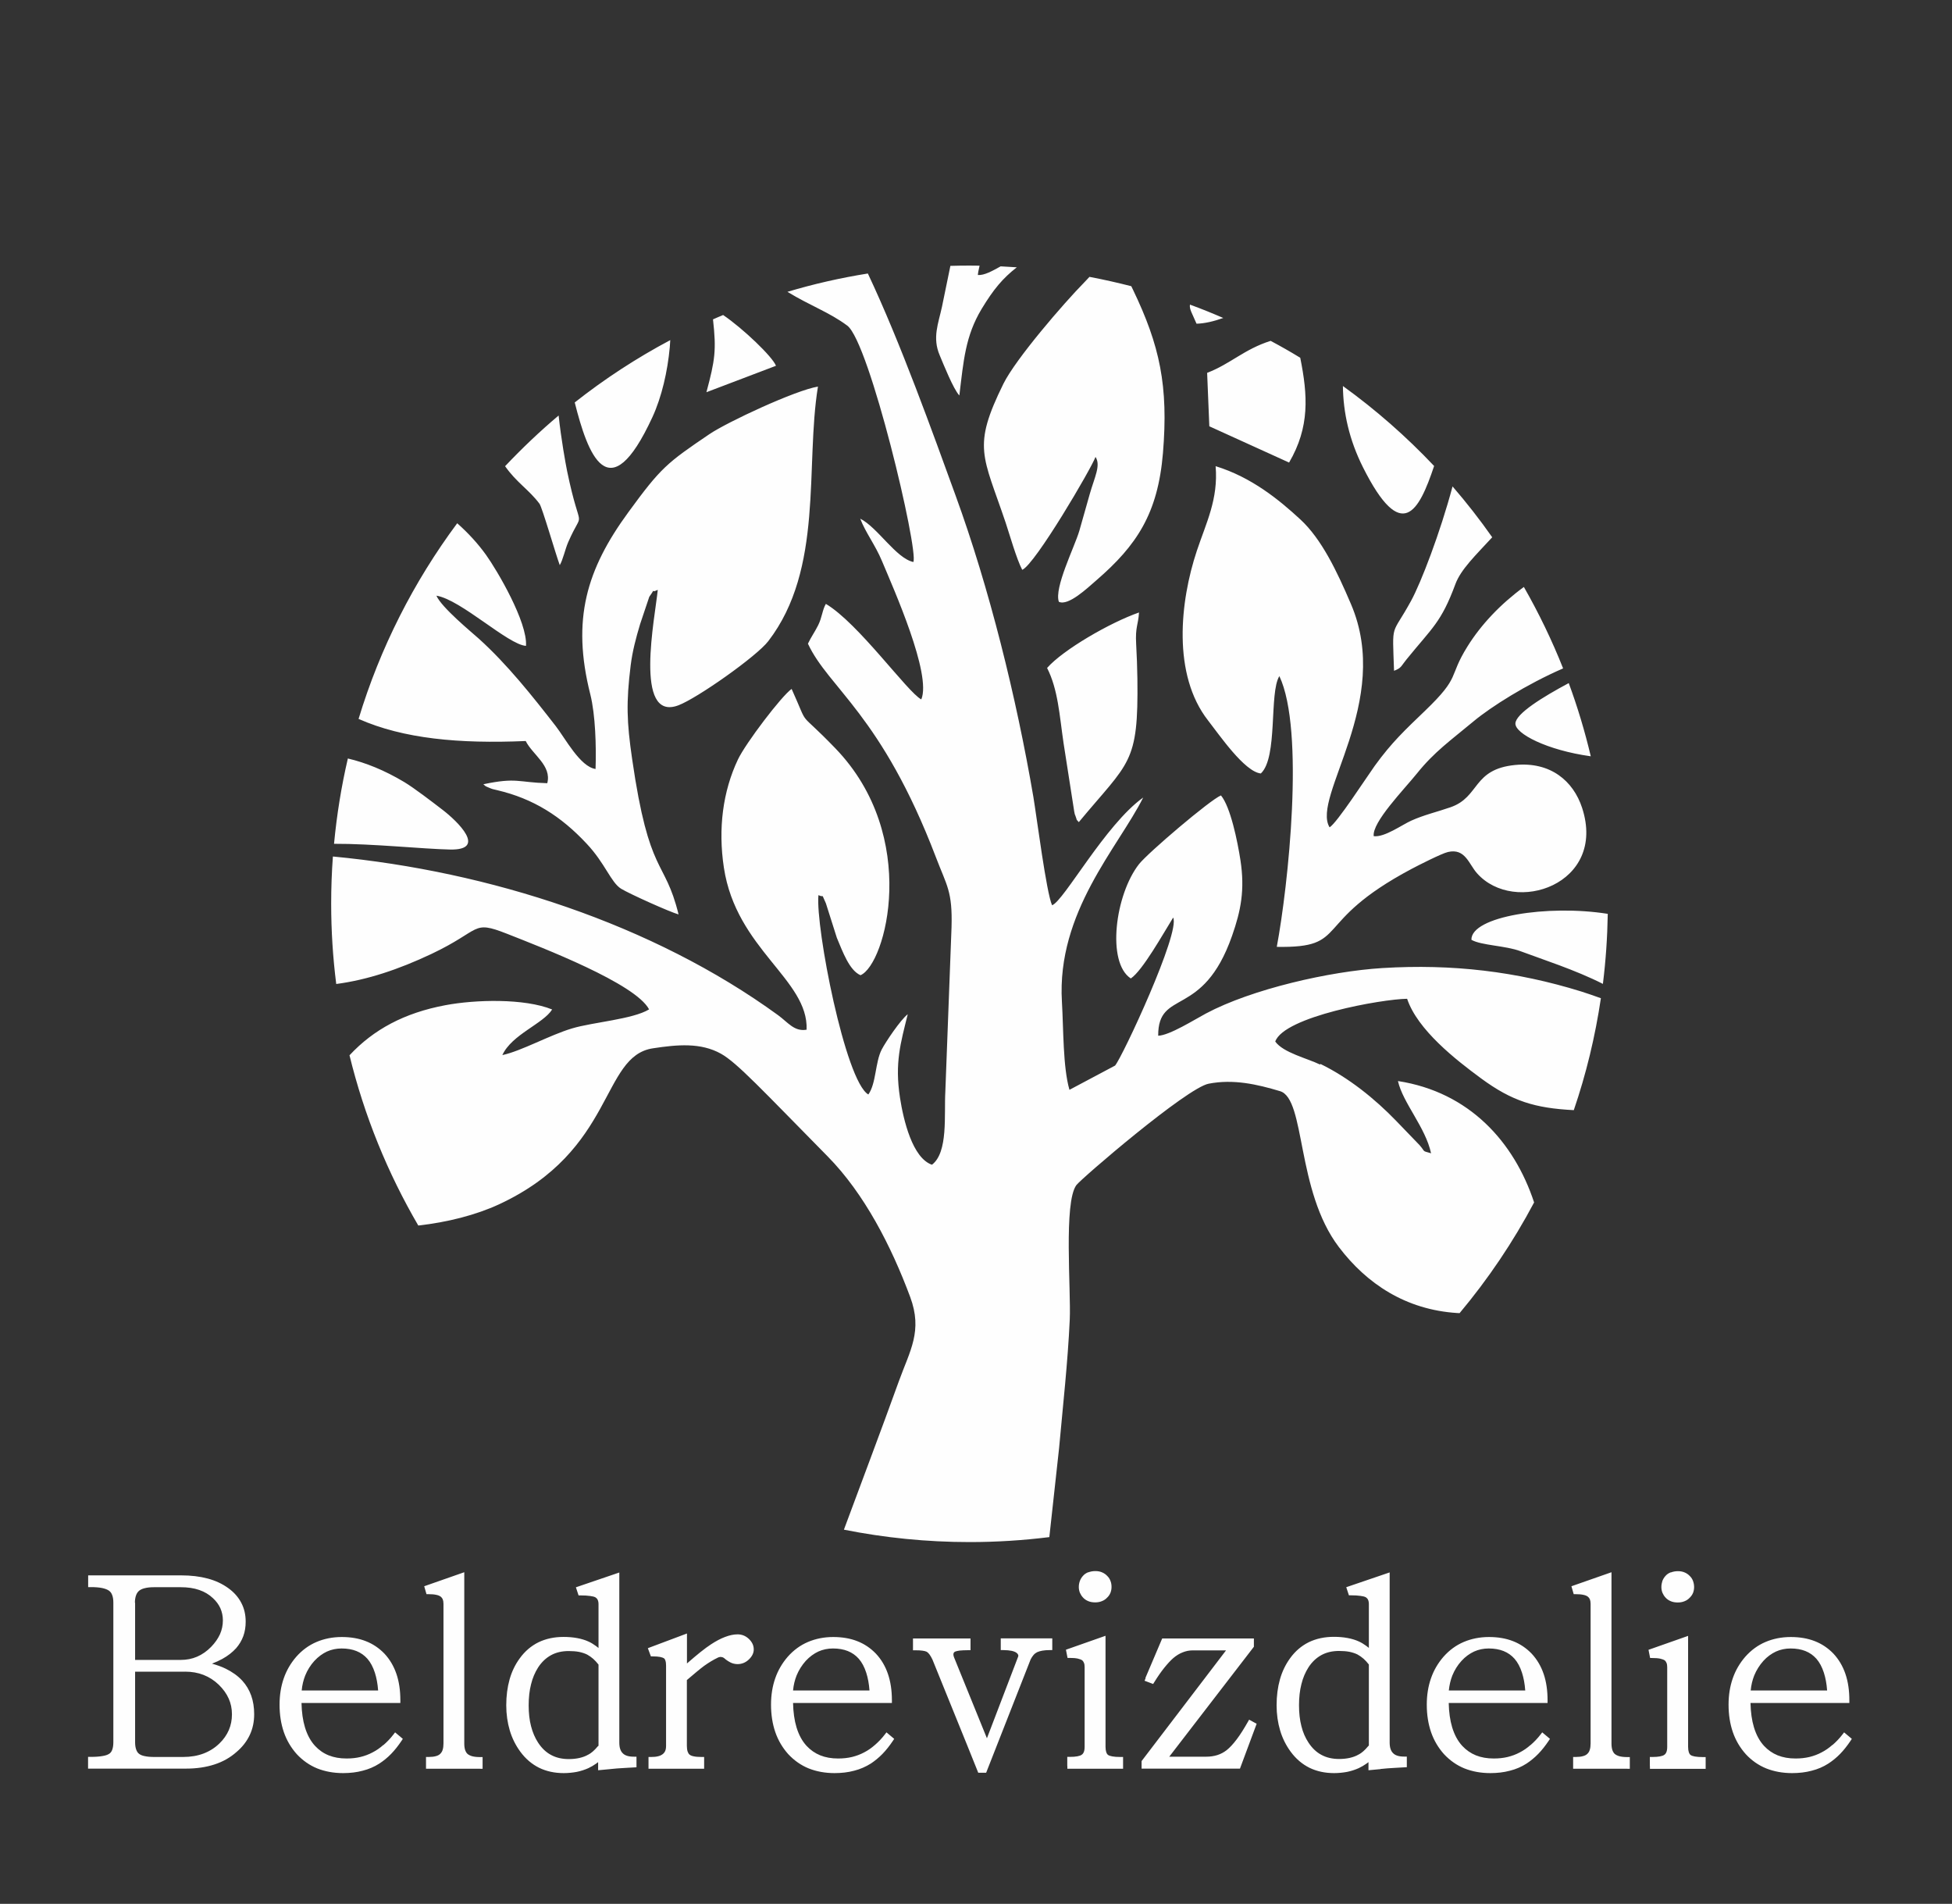 <?xml version="1.0" encoding="UTF-8"?> <svg xmlns="http://www.w3.org/2000/svg" xmlns:xlink="http://www.w3.org/1999/xlink" xmlns:xodm="http://www.corel.com/coreldraw/odm/2003" xml:space="preserve" width="35.454mm" height="34.572mm" version="1.1" style="shape-rendering:geometricPrecision; text-rendering:geometricPrecision; image-rendering:optimizeQuality; fill-rule:evenodd; clip-rule:evenodd" viewBox="0 0 204.59 199.5"><rect x="0" y="0" width="204.59" height="199.5" fill="#333333" stroke="none"/> <defs> <style type="text/css"> .fil1 {fill:none} .fil0 {fill:#FEFEFE;fill-rule:nonzero} </style> </defs> <g id="Слой_x0020_1">  <path class="fil0" d="M19.49 185.33l-10.26 0 0 -1.23 0.27 0c0.5,0 0.92,-0.03 1.25,-0.09 0.31,-0.05 0.54,-0.13 0.68,-0.23l0.01 -0c0.14,-0.09 0.25,-0.23 0.32,-0.42 0.08,-0.21 0.12,-0.48 0.12,-0.8l0 -14.62c0,-0.32 -0.04,-0.58 -0.12,-0.79 -0.07,-0.2 -0.18,-0.35 -0.33,-0.46 -0.16,-0.12 -0.4,-0.21 -0.71,-0.28 -0.33,-0.07 -0.73,-0.1 -1.21,-0.1l-0.27 0 0 -1.23 9.75 0c1.03,0 1.95,0.11 2.77,0.33 0.83,0.22 1.55,0.56 2.17,1.01 0.61,0.44 1.06,0.96 1.36,1.54 0.31,0.59 0.46,1.24 0.46,1.97 0,0.55 -0.08,1.05 -0.25,1.52 -0.17,0.46 -0.42,0.88 -0.75,1.26 -0.38,0.42 -0.86,0.8 -1.44,1.12 -0.33,0.18 -0.7,0.35 -1.09,0.5 0.53,0.15 1.01,0.32 1.44,0.53 0.69,0.34 1.27,0.75 1.73,1.25 0.42,0.46 0.73,0.98 0.94,1.57 0.21,0.59 0.31,1.24 0.31,1.95 0,0.79 -0.15,1.51 -0.46,2.17 -0.31,0.66 -0.76,1.25 -1.37,1.77 -0.66,0.59 -1.43,1.03 -2.32,1.32 -0.88,0.29 -1.88,0.44 -2.98,0.44zm118.86 -73.78c-1.33,-0.65 -3.86,-1.24 -4.69,-2.41 0.92,-2.62 11.18,-4.45 13.82,-4.48 1.09,3.25 5.07,6.37 7.75,8.34 3.25,2.39 5.64,3.12 9.72,3.33 1.29,-3.77 2.24,-7.69 2.84,-11.73 -0.73,-0.26 -1.44,-0.51 -2.08,-0.71 -6.75,-2.09 -13.48,-2.9 -20.81,-2.45 -5.56,0.34 -13.71,2.21 -18.5,4.76 -1.15,0.61 -3.84,2.31 -5.01,2.33 -0.02,-4.97 4.67,-1.71 7.74,-10.46 0.93,-2.65 1.36,-4.82 0.88,-7.94 -0.31,-2 -1.04,-5.57 -2.04,-6.78 -1.12,0.45 -7.64,6 -8.59,7.2 -2.5,3.19 -3.42,10.31 -0.86,11.98 1.23,-0.82 3.39,-4.69 4.44,-6.38 0.77,1.56 -5.33,14.63 -6.09,15.51l-4.78 2.54c-0.69,-2.38 -0.62,-6.39 -0.79,-9.23 -0.56,-9.4 5.9,-16.17 8.52,-21.4 -3.97,2.83 -8.31,10.84 -9.55,11.29 -0.59,-1.27 -1.61,-9.24 -1.96,-11.34 -1.78,-10.43 -4.62,-21.91 -8.16,-31.61 -2.36,-6.48 -5.76,-15.99 -9.19,-23.25 -2.88,0.46 -5.69,1.1 -8.43,1.92 2.45,1.49 4.37,2.13 6.27,3.54 2.33,1.73 7.49,23.53 6.93,24.77 -1.8,-0.37 -3.75,-3.63 -5.57,-4.54 0.57,1.48 1.57,2.74 2.28,4.44 1.23,2.94 5.23,11.88 4.12,14.5 -1.45,-0.76 -6.58,-7.98 -10,-10.01 -0.38,0.65 -0.39,1.4 -0.81,2.24 -0.36,0.72 -0.74,1.23 -1.07,1.93 2.16,4.66 7.71,7.44 13.41,22.37 1.15,3.02 1.75,3.56 1.64,7.36l-0.65 17.22c-0.14,2.4 0.32,6.34 -1.4,7.65 -2.05,-0.7 -2.99,-4.69 -3.35,-7.01 -0.57,-3.68 0.07,-5.75 0.81,-8.76 -0.75,0.57 -2.32,2.91 -2.73,3.7 -0.69,1.34 -0.57,3.55 -1.4,4.71 -2.42,-1.41 -5.55,-17.57 -5.23,-20.89 0.7,0.33 0.22,-0.33 0.78,0.85l1.15 3.62c0.62,1.48 1.32,3.42 2.48,3.92 2.65,-1.12 6.28,-14.54 -2.64,-23.78 -4.19,-4.34 -2.59,-1.8 -4.58,-6.22 -1.06,0.74 -4.83,5.71 -5.63,7.4 -1.58,3.34 -2.09,7.24 -1.47,11.33 1.3,8.56 8.87,11.71 8.67,16.98 -1.3,0.22 -1.94,-0.76 -3,-1.53 -13.15,-9.56 -30.29,-15.07 -46.65,-16.62 -0.12,1.63 -0.18,3.28 -0.18,4.94 0,2.85 0.18,5.66 0.53,8.42 3.21,-0.42 6.51,-1.51 9.98,-3.15 5.3,-2.51 4.18,-3.58 7.9,-2.12 3.68,1.45 13.49,5.22 14.91,7.93 -1.71,1.04 -5.89,1.34 -8.06,1.99 -2.38,0.71 -5.31,2.37 -7.32,2.8 0.99,-2.16 4.28,-3.28 5.22,-4.78 -2.92,-1.18 -8.04,-1.04 -11.18,-0.45 -4.33,0.81 -7.55,2.56 -10.06,5.25 1.55,6.35 4,12.34 7.21,17.84 3.05,-0.34 6.04,-1.1 8.46,-2.22 12.2,-5.66 10.66,-15.52 16.13,-16.35 2.56,-0.39 5.01,-0.62 7.14,0.57 1.69,0.95 4.29,3.77 11.18,10.76 3.85,3.91 6.67,9.42 8.64,14.71 1.34,3.59 -0.02,5.63 -1.19,8.87 -1.9,5.27 -3.81,10.29 -5.75,15.53 4.26,0.85 8.67,1.3 13.19,1.3 2.82,0 5.6,-0.18 8.34,-0.52l1.02 -9.3c0.4,-4.42 0.92,-9.06 1.12,-13.49 0.14,-3.12 -0.65,-12.26 0.69,-14.09 0.5,-0.68 11.55,-10.17 13.86,-10.63 2.6,-0.51 5.09,0.06 7.49,0.78 2.7,0.81 1.65,10.4 6.17,16.34 2.91,3.83 6.99,6.57 12.42,6.91l0.23 0.01c2.99,-3.57 5.61,-7.45 7.81,-11.6 -2.09,-6.34 -6.8,-11.57 -14.27,-12.72 0.51,2.28 2.89,4.85 3.47,7.57 -1.02,-0.3 -0.53,-0.08 -1.21,-0.86l-2.45 -2.54c-2.22,-2.3 -4.97,-4.52 -7.93,-5.96zm30.16 -15.79c-6.29,-1 -14.35,0.27 -14.29,2.72 1.05,0.6 3.57,0.6 5.16,1.2 2.13,0.8 5.78,1.97 8.62,3.42 0.3,-2.41 0.47,-4.86 0.51,-7.34zm-133.5 -7.34c4,-0.02 9.31,0.54 12.14,0.6 3.96,0.09 0.81,-2.95 -0.75,-4.15 -1.08,-0.83 -2.98,-2.29 -4.03,-2.92 -2.09,-1.25 -4.05,-2.03 -5.91,-2.47 -0.68,2.91 -1.16,5.89 -1.45,8.94zm66.61 -60.59c0.35,0 0.7,0.01 1.05,0.01 -0.1,0.43 -0.17,0.78 -0.18,0.98 0.69,0.04 1.48,-0.41 2.39,-0.91 0.57,0.03 1.13,0.06 1.69,0.1 -1.48,1.16 -2.43,2.29 -3.69,4.37 -1.7,2.83 -1.89,5.41 -2.33,9.06 -0.62,-0.65 -1.67,-3.28 -2.06,-4.21 -0.79,-1.85 -0.14,-3.33 0.24,-5.09 0.3,-1.44 0.59,-2.87 0.88,-4.28 0.67,-0.02 1.34,-0.03 2.01,-0.03zm12.56 1.18c1.48,0.28 2.94,0.61 4.39,0.98 0.06,0.12 0.12,0.24 0.17,0.35 2.83,5.88 3.73,10.11 3.15,17.13 -0.53,6.35 -2.75,9.68 -6.97,13.33 -0.96,0.83 -2.95,2.73 -3.94,2.26 -0.52,-1.45 1.65,-5.76 2.14,-7.42 0.37,-1.26 0.69,-2.47 1.1,-3.88 0.5,-1.76 1.18,-3 0.6,-3.88 -0.41,1.16 -6.33,11.27 -7.68,11.83 -0.6,-1.14 -1.32,-3.69 -1.73,-4.92 -2.39,-7.1 -3.54,-7.89 -0.24,-14.58 1.29,-2.6 6.28,-8.39 8.5,-10.65 0.19,-0.19 0.35,-0.37 0.51,-0.54zm10.54 2.91c1.18,0.43 2.34,0.9 3.49,1.4 -0.98,0.35 -1.94,0.58 -2.8,0.6 -0.48,-1.12 -0.77,-1.54 -0.69,-2zm8.46 3.8c1.05,0.56 2.09,1.15 3.1,1.77 0.79,3.94 1.01,7.25 -1.17,10.98l-8.36 -3.8 -0.23 -5.6c2.45,-0.94 3.89,-2.48 6.65,-3.35zm7.57 4.73c3.45,2.49 6.65,5.3 9.56,8.38 -1.59,4.75 -3.39,8.23 -7.45,0.15 -1.45,-2.89 -2.08,-5.74 -2.11,-8.54zm11.5 10.53c1.47,1.7 2.86,3.48 4.15,5.32 -1.71,1.86 -3.29,3.36 -3.86,4.91 -1.5,4.04 -2.4,4.53 -5.14,7.91 -0.57,0.7 -0.51,0.88 -1.29,1.17 -0.18,-5.29 -0.31,-3.49 1.79,-7.34 1.02,-1.86 3.04,-7.1 4.34,-11.97zm7.47 10.53c1.56,2.73 2.94,5.58 4.11,8.53 -3.82,1.66 -7.57,4.03 -9.39,5.55 -2.4,2 -4.1,3.18 -5.93,5.46 -1.37,1.7 -4.72,5.12 -4.53,6.57 1.13,0.14 2.93,-1.17 3.92,-1.62 1.38,-0.62 2.69,-0.91 4.13,-1.41 3.09,-1.07 2.28,-3.99 6.78,-4.43 3.7,-0.36 6.09,1.68 7.01,4.49 2.62,8.02 -7.09,11.29 -11.02,6.85 -0.86,-0.97 -1.23,-2.64 -3.04,-2.22 -0.66,0.15 -3.15,1.42 -3.81,1.77 -10.68,5.67 -6.36,8.3 -14.13,8.17 1.19,-6.35 2.96,-22.71 0.27,-28.37 -1.09,1.75 -0.13,8.51 -1.94,10.2 -1.71,-0.17 -4.37,-4.07 -5.53,-5.55 -3.76,-4.81 -2.95,-12.46 -1.18,-17.78 0.98,-2.94 2.26,-5.41 1.97,-8.87 3.77,1.16 6.66,3.53 8.88,5.58 2.22,2.05 3.83,5.41 5.3,8.86 4.4,10.24 -4.17,20.2 -2.24,23.4 0.72,-0.36 3.95,-5.35 4.73,-6.43 1.8,-2.49 3.21,-3.79 5.31,-5.81 3.76,-3.62 2.36,-3.41 4.41,-6.7 1.43,-2.3 3.48,-4.46 5.9,-6.23zm4.7 10.07c0.92,2.49 1.69,5.05 2.31,7.67 -4.61,-0.64 -7.94,-2.38 -7.9,-3.44 0.04,-1.03 2.86,-2.77 5.59,-4.23zm-126.84 3.76c2.26,-7.47 5.79,-14.39 10.34,-20.51 1.15,1.02 2.17,2.13 3.01,3.3 1.18,1.64 4.37,7.07 4.2,9.55 -1.87,-0.11 -6.81,-4.84 -9.39,-5.26 0.53,1.23 3.67,3.81 4.45,4.51 2.98,2.69 5.62,6.02 8.06,9.16 1,1.29 2.56,4.26 4.17,4.49 0.08,-2.35 -0.01,-5.67 -0.55,-7.82 -1.98,-7.85 -0.4,-13.09 4,-19.1 3.4,-4.66 4.03,-5.15 8.49,-8.17 1.86,-1.26 9.02,-4.6 11.37,-4.98 -1.36,8.33 0.64,19.08 -5.21,26.68 -1.21,1.58 -7.43,5.97 -9.42,6.72 -4.72,1.77 -2.42,-9.33 -2.16,-12.1 -0.93,0.46 -0.04,-0.46 -0.89,0.73l-0.96 2.86c-0.45,1.5 -0.8,2.83 -0.99,4.33 -0.48,3.9 -0.41,5.92 0.15,9.78 1.8,12.45 3.41,10.36 4.87,16.31 -0.96,-0.27 -5.11,-2.14 -6.02,-2.69 -1.07,-0.66 -1.67,-2.66 -3.61,-4.72 -2.69,-2.88 -5.59,-4.72 -9.38,-5.61 -0.47,-0.11 -0.49,-0.1 -0.86,-0.26 -0.49,-0.21 -0.28,-0.11 -0.59,-0.36 3.5,-0.74 3.65,-0.19 6.7,-0.11 0.48,-1.85 -1.53,-2.97 -2.26,-4.42 -6.99,0.3 -12.82,-0.24 -17.5,-2.31zm15.36 -26.49c1.77,-1.87 3.64,-3.65 5.61,-5.31 0.27,2.52 0.72,4.98 0.89,5.83 1.45,6.99 1.81,3.57 0.11,7.45 -0.31,0.71 -0.54,1.82 -0.88,2.4 -0.41,-1.09 -1.85,-6.08 -2.13,-6.44 -1.11,-1.48 -2.4,-2.21 -3.61,-3.94zm7.3 -6.68c3.12,-2.46 6.47,-4.65 10.01,-6.53 -0.01,0.24 -0.03,0.49 -0.05,0.74 -0.23,2.54 -0.85,5.23 -1.82,7.33 -4.61,9.99 -6.8,3.79 -8.14,-1.53zm14.5 -8.71c0.35,-0.15 0.7,-0.31 1.05,-0.45 2.07,1.4 5.19,4.38 5.54,5.32l-7.29 2.77c0.91,-3.39 1.05,-4.4 0.69,-7.63zm35 36.52c1.16,2.28 1.3,4.96 1.73,7.88l1.12 7.18c0.12,0.48 -0.06,-0.04 0.13,0.46 0.24,0.63 -0.01,0.23 0.35,0.65 5.31,-6.4 6.26,-6.04 6.14,-15.05 -0.02,-1.21 -0.06,-2.41 -0.13,-3.62 -0.1,-1.81 0.22,-1.98 0.3,-3.3 -3.04,1.06 -7.96,3.91 -9.63,5.81zm-95.58 97.96l0 6 4.77 0c0.62,0 1.2,-0.11 1.73,-0.34 0.53,-0.23 1.02,-0.57 1.47,-1.03 0.41,-0.42 0.72,-0.87 0.93,-1.33 0.2,-0.46 0.3,-0.94 0.3,-1.45 0,-0.45 -0.09,-0.87 -0.26,-1.26 -0.17,-0.38 -0.43,-0.74 -0.78,-1.06l-0 -0c-0.4,-0.38 -0.88,-0.67 -1.44,-0.86 -0.57,-0.2 -1.22,-0.29 -1.96,-0.29l-2.75 0c-0.39,0 -0.72,0.03 -0.99,0.1 -0.25,0.06 -0.45,0.15 -0.6,0.27 -0.14,0.12 -0.25,0.28 -0.32,0.48 -0.08,0.22 -0.12,0.48 -0.12,0.79zm5.23 7.23l-5.23 0 0 7.39c0,0.32 0.04,0.58 0.12,0.79 0.07,0.19 0.17,0.34 0.31,0.44l0 0c0.13,0.1 0.32,0.18 0.57,0.23 0.27,0.06 0.62,0.09 1.03,0.09l2.99 0c0.8,0 1.51,-0.12 2.15,-0.36 0.63,-0.24 1.19,-0.59 1.67,-1.06l0 -0c0.44,-0.42 0.76,-0.89 0.98,-1.39 0.22,-0.51 0.33,-1.06 0.33,-1.66 0,-0.59 -0.11,-1.14 -0.34,-1.65 -0.23,-0.52 -0.58,-1 -1.04,-1.45 -0.48,-0.46 -1.01,-0.8 -1.6,-1.03 -0.59,-0.23 -1.23,-0.34 -1.92,-0.34zm20.8 7.69c0.37,-0.32 0.72,-0.68 1.05,-1.11l0.17 -0.22 0.81 0.68 -0.13 0.2c-0.35,0.52 -0.71,0.98 -1.1,1.38 -0.39,0.4 -0.8,0.73 -1.23,1.01 -0.53,0.34 -1.11,0.59 -1.75,0.75 -0.63,0.17 -1.32,0.25 -2.05,0.25 -1,0 -1.9,-0.17 -2.71,-0.49 -0.81,-0.33 -1.52,-0.83 -2.14,-1.49l-0 -0c-0.6,-0.67 -1.06,-1.44 -1.36,-2.31 -0.3,-0.87 -0.45,-1.83 -0.45,-2.89 0,-1 0.15,-1.92 0.44,-2.75 0.29,-0.84 0.73,-1.59 1.31,-2.26 0.61,-0.69 1.32,-1.21 2.12,-1.55 0.8,-0.34 1.68,-0.52 2.65,-0.52 0.93,0 1.77,0.14 2.51,0.43 0.75,0.29 1.4,0.73 1.96,1.31 0.56,0.6 0.98,1.31 1.26,2.13 0.28,0.82 0.41,1.74 0.41,2.77l0 0.27 -10.36 0c0.02,0.97 0.14,1.82 0.36,2.55 0.24,0.79 0.59,1.44 1.06,1.95 0.41,0.44 0.88,0.77 1.43,0.99 0.55,0.22 1.17,0.33 1.87,0.33 0.52,0 1,-0.05 1.46,-0.16 0.45,-0.11 0.88,-0.27 1.27,-0.48 0.39,-0.2 0.77,-0.46 1.13,-0.78zm-8.56 -5.72l8 0c-0.05,-0.71 -0.17,-1.33 -0.34,-1.86 -0.19,-0.59 -0.45,-1.08 -0.78,-1.46 -0.32,-0.36 -0.7,-0.63 -1.15,-0.81 -0.45,-0.18 -0.97,-0.27 -1.56,-0.27 -0.55,0 -1.06,0.11 -1.53,0.32 -0.47,0.22 -0.91,0.54 -1.32,0.98 -0.42,0.46 -0.73,0.97 -0.96,1.53 -0.19,0.48 -0.32,1.01 -0.37,1.57zm18.7 8.2l-5.68 0 0 -1.23 0.27 0c0.3,0 0.56,-0.03 0.77,-0.09 0.19,-0.05 0.34,-0.13 0.45,-0.24 0.11,-0.11 0.2,-0.24 0.25,-0.41 0.06,-0.18 0.09,-0.41 0.09,-0.67l0 -14.65c0,-0.19 -0.03,-0.34 -0.08,-0.47 -0.05,-0.11 -0.12,-0.2 -0.21,-0.27l-0 -0c-0.11,-0.08 -0.26,-0.15 -0.47,-0.19 -0.22,-0.05 -0.49,-0.07 -0.81,-0.07l-0.21 0 -0.24 -0.83 4.2 -1.47 0 17.95c0,0.27 0.03,0.49 0.09,0.68 0.06,0.17 0.14,0.31 0.25,0.41 0.12,0.1 0.28,0.18 0.48,0.24 0.23,0.06 0.5,0.09 0.83,0.09l0.27 0 0 1.23 -0.27 0zm13.64 0.04l-1.28 0.12 0 -0.85 -0.2 0.15c-0.25,0.18 -0.52,0.34 -0.82,0.48l-0 0c-0.38,0.17 -0.78,0.3 -1.21,0.39 -0.43,0.08 -0.89,0.13 -1.38,0.13 -0.96,0 -1.82,-0.19 -2.58,-0.56 -0.76,-0.38 -1.42,-0.94 -1.97,-1.69 -0.49,-0.67 -0.86,-1.41 -1.1,-2.22 -0.24,-0.81 -0.37,-1.69 -0.37,-2.64 0,-0.99 0.12,-1.89 0.35,-2.71 0.23,-0.82 0.59,-1.56 1.06,-2.2 0.54,-0.75 1.2,-1.31 1.97,-1.69 0.77,-0.37 1.64,-0.56 2.62,-0.56 0.51,0 0.99,0.04 1.42,0.12 0.44,0.08 0.84,0.2 1.19,0.36 0.27,0.12 0.53,0.28 0.79,0.47 0.09,0.07 0.18,0.14 0.27,0.21l0 -4.58c0,-0.19 -0.03,-0.35 -0.09,-0.47 -0.05,-0.11 -0.13,-0.19 -0.22,-0.25 -0.12,-0.07 -0.31,-0.12 -0.56,-0.15 -0.27,-0.04 -0.61,-0.06 -1.02,-0.06l-0.2 0 -0.28 -0.85 4.55 -1.55 0 17.81c0,0.27 0.03,0.5 0.09,0.68 0.06,0.18 0.14,0.32 0.25,0.43l0.01 0.01c0.11,0.12 0.26,0.21 0.44,0.27 0.2,0.07 0.45,0.1 0.74,0.1l0.27 0 0 1.11 -1.22 0.07c-0.28,0.02 -0.54,0.03 -0.79,0.05l-0.75 0.07zm-1.24 -2.45l0 -8.5c-0.18,-0.23 -0.36,-0.43 -0.55,-0.6 -0.21,-0.18 -0.42,-0.33 -0.64,-0.45 -0.24,-0.12 -0.52,-0.21 -0.84,-0.28 -0.32,-0.06 -0.69,-0.09 -1.09,-0.09 -0.7,0 -1.32,0.14 -1.85,0.43 -0.53,0.29 -0.99,0.72 -1.36,1.29 -0.33,0.52 -0.58,1.1 -0.74,1.76 -0.17,0.66 -0.25,1.4 -0.25,2.21 0,0.81 0.08,1.54 0.25,2.19 0.17,0.65 0.41,1.22 0.74,1.72 0.38,0.58 0.83,1.01 1.36,1.29 0.53,0.29 1.15,0.43 1.85,0.43 0.42,0 0.8,-0.04 1.14,-0.12 0.34,-0.08 0.64,-0.19 0.91,-0.35l0.01 -0c0.15,-0.08 0.31,-0.19 0.47,-0.33 0.16,-0.14 0.33,-0.31 0.5,-0.52 0.03,-0.03 0.06,-0.06 0.1,-0.08zm10.81 2.41l-5.57 0 0 -1.23 0.27 0c0.28,0 0.51,-0.02 0.71,-0.07 0.19,-0.04 0.34,-0.11 0.47,-0.2 0.13,-0.09 0.22,-0.2 0.29,-0.34 0.07,-0.15 0.1,-0.34 0.1,-0.56l0 -8.39c0,-0.22 -0.02,-0.4 -0.07,-0.54 -0.03,-0.11 -0.08,-0.19 -0.14,-0.23l-0 -0c-0.08,-0.06 -0.22,-0.11 -0.4,-0.15 -0.21,-0.04 -0.47,-0.06 -0.79,-0.06l-0.19 0 -0.32 -0.86 4.1 -1.54 0 3.14c0.53,-0.46 1,-0.86 1.4,-1.18 0.44,-0.35 0.82,-0.63 1.13,-0.83 0.52,-0.34 1.01,-0.6 1.47,-0.77 0.47,-0.18 0.91,-0.27 1.31,-0.27 0.22,0 0.43,0.04 0.63,0.12 0.2,0.08 0.38,0.2 0.55,0.36 0.17,0.16 0.29,0.33 0.38,0.51 0.09,0.19 0.13,0.39 0.13,0.6 0,0.19 -0.05,0.38 -0.14,0.56 -0.09,0.17 -0.21,0.33 -0.38,0.49 -0.17,0.16 -0.35,0.28 -0.55,0.36 -0.2,0.08 -0.41,0.12 -0.63,0.12 -0.14,0 -0.27,-0.02 -0.4,-0.05 -0.13,-0.03 -0.26,-0.08 -0.37,-0.14 -0.06,-0.03 -0.13,-0.07 -0.21,-0.12 -0.08,-0.05 -0.16,-0.11 -0.25,-0.17l-0.02 -0.02c-0.08,-0.08 -0.16,-0.13 -0.22,-0.17 -0.05,-0.03 -0.09,-0.05 -0.11,-0.05l-0.05 -0.01c-0.06,-0.02 -0.13,-0.03 -0.21,-0.02 -0.09,0.01 -0.19,0.05 -0.29,0.1l-0.01 0.01c-0.21,0.1 -0.43,0.22 -0.66,0.36 -0.23,0.14 -0.46,0.29 -0.71,0.47 -0.2,0.15 -0.46,0.35 -0.78,0.62 -0.29,0.24 -0.63,0.53 -1.02,0.86l0 6.9c0,0.24 0.03,0.44 0.08,0.59 0.05,0.14 0.11,0.25 0.2,0.32 0.09,0.08 0.23,0.14 0.43,0.18 0.22,0.05 0.5,0.07 0.83,0.07l0.27 0 0 1.23 -0.27 0zm18.15 -2.48c0.37,-0.32 0.72,-0.68 1.05,-1.11l0.17 -0.22 0.81 0.68 -0.13 0.2c-0.35,0.52 -0.71,0.98 -1.1,1.38 -0.39,0.4 -0.8,0.73 -1.22,1.01 -0.53,0.33 -1.11,0.59 -1.75,0.75 -0.63,0.17 -1.32,0.25 -2.05,0.25 -1,0 -1.9,-0.17 -2.71,-0.49 -0.81,-0.33 -1.52,-0.83 -2.14,-1.49l-0 -0c-0.6,-0.67 -1.06,-1.44 -1.36,-2.31 -0.3,-0.87 -0.45,-1.83 -0.45,-2.89 0,-1 0.15,-1.92 0.44,-2.75 0.29,-0.84 0.73,-1.59 1.31,-2.26 0.61,-0.69 1.32,-1.21 2.12,-1.55 0.8,-0.34 1.68,-0.52 2.65,-0.52 0.93,0 1.77,0.14 2.51,0.43 0.75,0.29 1.4,0.73 1.96,1.31 1.12,1.19 1.68,2.82 1.68,4.9l0 0.27 -10.36 0c0.02,0.97 0.14,1.82 0.36,2.55 0.24,0.79 0.59,1.44 1.06,1.95 0.41,0.44 0.89,0.77 1.43,0.99 0.55,0.22 1.17,0.33 1.87,0.33 0.52,0 1,-0.05 1.46,-0.16 0.45,-0.11 0.88,-0.27 1.27,-0.48 0.39,-0.2 0.77,-0.46 1.13,-0.78zm-8.56 -5.72l8 0c-0.05,-0.71 -0.17,-1.33 -0.34,-1.86 -0.19,-0.59 -0.45,-1.08 -0.78,-1.46 -0.32,-0.36 -0.7,-0.63 -1.15,-0.81 -0.45,-0.18 -0.97,-0.27 -1.56,-0.27 -0.55,0 -1.06,0.11 -1.53,0.32 -0.47,0.22 -0.91,0.54 -1.32,0.98 -0.41,0.46 -0.73,0.97 -0.96,1.53 -0.19,0.48 -0.32,1.01 -0.37,1.57zm12.56 -4.49l0 -0.96 6.03 0 0 1.23 -0.27 0c-0.36,0 -0.65,0.02 -0.88,0.04 -0.21,0.03 -0.37,0.07 -0.47,0.11 -0.09,0.05 -0.14,0.11 -0.16,0.19 -0.03,0.1 -0.01,0.23 0.05,0.4l3.45 8.49 3.24 -8.47c0.05,-0.1 0.06,-0.19 0.04,-0.26 -0.02,-0.07 -0.08,-0.15 -0.17,-0.22l-0 -0c-0.12,-0.09 -0.29,-0.16 -0.51,-0.21 -0.24,-0.05 -0.53,-0.08 -0.88,-0.08l-0.27 0 0 -1.23 5.4 0 0 1.23 -0.27 0c-0.3,0 -0.56,0.02 -0.78,0.06 -0.21,0.04 -0.39,0.09 -0.54,0.16 -0.14,0.07 -0.27,0.17 -0.38,0.3 -0.11,0.13 -0.21,0.28 -0.3,0.46l-4.66 11.87 -0.83 0 -1.13 -2.81 -3.67 -9.05c-0.11,-0.22 -0.21,-0.41 -0.32,-0.55 -0.1,-0.13 -0.2,-0.22 -0.29,-0.27 -0.11,-0.05 -0.26,-0.09 -0.44,-0.11 -0.2,-0.03 -0.44,-0.04 -0.72,-0.04l-0.27 0 0 -0.27zm18.38 -7.89c0.21,-0.08 0.46,-0.13 0.73,-0.13 0.26,0 0.49,0.04 0.7,0.13 0.22,0.09 0.4,0.22 0.56,0.39 0.15,0.15 0.26,0.32 0.33,0.52 0.08,0.19 0.11,0.41 0.11,0.63 0,0.21 -0.04,0.41 -0.11,0.6 -0.08,0.19 -0.19,0.36 -0.34,0.5 -0.16,0.17 -0.34,0.3 -0.56,0.38 -0.21,0.09 -0.45,0.13 -0.7,0.13 -0.27,0 -0.52,-0.04 -0.73,-0.13 -0.22,-0.09 -0.41,-0.22 -0.56,-0.39 -0.14,-0.15 -0.24,-0.32 -0.32,-0.5 -0.07,-0.18 -0.11,-0.38 -0.11,-0.59 0,-0.23 0.04,-0.44 0.11,-0.63 0.07,-0.19 0.17,-0.36 0.31,-0.52 0.15,-0.18 0.34,-0.31 0.57,-0.4zm-2.21 20.3l0 -0.96 0.27 0c0.31,0 0.58,-0.02 0.79,-0.06 0.2,-0.04 0.35,-0.09 0.45,-0.16l0.01 -0.01c0.09,-0.06 0.16,-0.15 0.21,-0.27 0.06,-0.14 0.09,-0.33 0.09,-0.56l0 -8.35c0,-0.17 -0.02,-0.32 -0.07,-0.44 -0.04,-0.1 -0.1,-0.19 -0.17,-0.26 -0.11,-0.08 -0.27,-0.14 -0.48,-0.19 -0.23,-0.05 -0.51,-0.07 -0.85,-0.07l-0.22 0 -0.17 -0.86 4.15 -1.46 0 11.63c0,0.24 0.03,0.43 0.08,0.58 0.04,0.12 0.1,0.21 0.18,0.27 0.09,0.07 0.24,0.12 0.45,0.16 0.22,0.04 0.51,0.06 0.86,0.06l0.27 0 0 1.23 -5.84 0 0 -0.27zm8.19 -9.23l1.76 -4.14 9.61 0 0 0.87 -8.87 11.52 3.88 0c0.42,0 0.81,-0.06 1.16,-0.17 0.35,-0.11 0.67,-0.28 0.97,-0.51 0.34,-0.27 0.69,-0.65 1.06,-1.14 0.38,-0.5 0.76,-1.11 1.17,-1.83l0.13 -0.23 0.79 0.43 -1.75 4.7 -10.31 0 0 -0.79 8.85 -11.6 -3.51 0c-0.35,0 -0.69,0.07 -1.02,0.2 -0.34,0.13 -0.67,0.33 -0.99,0.6 -0.3,0.26 -0.61,0.6 -0.95,1.02 -0.34,0.42 -0.69,0.93 -1.05,1.51l-0.12 0.19 -0.9 -0.34 0.11 -0.26zm24.66 9.55l-1.28 0.12 0 -0.85 -0.2 0.15c-0.25,0.18 -0.53,0.34 -0.82,0.48l-0 0c-0.38,0.17 -0.78,0.3 -1.21,0.39 -0.43,0.08 -0.89,0.13 -1.38,0.13 -0.96,0 -1.82,-0.19 -2.58,-0.56 -0.76,-0.38 -1.42,-0.94 -1.97,-1.69 -0.49,-0.67 -0.86,-1.41 -1.1,-2.22 -0.24,-0.81 -0.37,-1.69 -0.37,-2.64 0,-0.99 0.12,-1.89 0.35,-2.71 0.23,-0.82 0.59,-1.56 1.06,-2.21 0.54,-0.75 1.2,-1.31 1.97,-1.69 0.77,-0.37 1.64,-0.56 2.62,-0.56 0.51,0 0.99,0.04 1.42,0.12 0.44,0.08 0.84,0.2 1.19,0.36 0.27,0.12 0.53,0.28 0.79,0.47 0.09,0.07 0.18,0.14 0.27,0.21l0 -4.58c0,-0.19 -0.03,-0.35 -0.09,-0.47 -0.05,-0.11 -0.13,-0.19 -0.22,-0.25 -0.12,-0.07 -0.31,-0.12 -0.56,-0.15 -0.27,-0.04 -0.61,-0.06 -1.02,-0.06l-0.2 0 -0.28 -0.85 4.55 -1.55 0 17.81c0,0.27 0.03,0.5 0.09,0.68 0.06,0.18 0.14,0.32 0.25,0.43l0.01 0.01c0.11,0.12 0.26,0.21 0.44,0.27 0.2,0.07 0.45,0.1 0.74,0.1l0.27 0 0 1.11 -1.22 0.07 -0.79 0.05 -0.76 0.07zm-1.24 -2.46l0 -8.5c-0.18,-0.23 -0.36,-0.43 -0.55,-0.6 -0.21,-0.18 -0.42,-0.33 -0.64,-0.45 -0.24,-0.12 -0.52,-0.21 -0.84,-0.28 -0.32,-0.06 -0.69,-0.09 -1.09,-0.09 -0.7,0 -1.32,0.14 -1.85,0.43 -0.53,0.29 -0.99,0.72 -1.36,1.29 -0.33,0.52 -0.58,1.1 -0.74,1.76 -0.17,0.66 -0.25,1.4 -0.25,2.21 0,0.81 0.08,1.54 0.25,2.19 0.16,0.65 0.41,1.22 0.74,1.72 0.38,0.58 0.83,1.01 1.36,1.29 0.53,0.29 1.15,0.43 1.85,0.43 0.42,0 0.8,-0.04 1.14,-0.12 0.34,-0.08 0.64,-0.19 0.91,-0.35l0.01 -0c0.15,-0.08 0.31,-0.19 0.47,-0.33 0.16,-0.14 0.33,-0.31 0.5,-0.52 0.03,-0.04 0.06,-0.06 0.1,-0.09zm16.95 -0.06c0.37,-0.32 0.72,-0.68 1.05,-1.11l0.17 -0.22 0.81 0.68 -0.13 0.2c-0.35,0.52 -0.71,0.98 -1.1,1.38 -0.39,0.4 -0.8,0.73 -1.22,1.01 -0.53,0.34 -1.11,0.59 -1.75,0.75 -0.63,0.17 -1.32,0.25 -2.05,0.25 -1,0 -1.9,-0.17 -2.71,-0.49 -0.81,-0.33 -1.52,-0.83 -2.14,-1.49l-0 -0c-0.6,-0.67 -1.06,-1.44 -1.36,-2.31 -0.3,-0.87 -0.45,-1.83 -0.45,-2.89 0,-1 0.15,-1.92 0.44,-2.75 0.29,-0.84 0.73,-1.59 1.31,-2.26 0.61,-0.69 1.32,-1.21 2.12,-1.55 0.8,-0.34 1.68,-0.52 2.65,-0.52 0.93,0 1.77,0.14 2.51,0.43 0.75,0.29 1.4,0.73 1.96,1.31 0.56,0.6 0.98,1.31 1.26,2.13 0.28,0.82 0.41,1.74 0.41,2.77l0 0.27 -10.36 0c0.02,0.97 0.14,1.82 0.36,2.55 0.24,0.79 0.59,1.44 1.06,1.95 0.41,0.44 0.89,0.77 1.43,0.99 0.55,0.22 1.17,0.33 1.87,0.33 0.52,0 1,-0.05 1.46,-0.16 0.45,-0.11 0.88,-0.27 1.27,-0.48 0.39,-0.2 0.77,-0.46 1.13,-0.78zm-8.56 -5.72l8 0c-0.05,-0.71 -0.17,-1.33 -0.34,-1.86 -0.19,-0.59 -0.45,-1.08 -0.78,-1.46 -0.32,-0.36 -0.7,-0.63 -1.15,-0.81 -0.45,-0.18 -0.97,-0.27 -1.56,-0.27 -0.55,0 -1.06,0.11 -1.53,0.32 -0.47,0.22 -0.92,0.54 -1.32,0.98 -0.42,0.46 -0.73,0.97 -0.96,1.53 -0.19,0.48 -0.31,1.01 -0.37,1.57zm18.7 8.2l-5.68 0 0 -1.23 0.27 0c0.3,0 0.56,-0.03 0.77,-0.09 0.19,-0.05 0.34,-0.13 0.45,-0.24 0.11,-0.1 0.2,-0.24 0.25,-0.41 0.06,-0.18 0.09,-0.41 0.09,-0.67l0 -14.65c0,-0.19 -0.03,-0.34 -0.08,-0.47 -0.05,-0.11 -0.12,-0.2 -0.21,-0.27l-0 -0c-0.11,-0.08 -0.26,-0.15 -0.47,-0.19 -0.22,-0.05 -0.49,-0.07 -0.81,-0.07l-0.2 0 -0.24 -0.83 4.2 -1.47 0 17.95c0,0.27 0.03,0.49 0.09,0.68 0.06,0.17 0.14,0.31 0.25,0.41 0.12,0.1 0.28,0.18 0.48,0.24 0.23,0.06 0.5,0.09 0.83,0.09l0.27 0 0 1.23 -0.27 0zm4.57 -20.57c0.21,-0.08 0.46,-0.13 0.73,-0.13 0.26,0 0.49,0.04 0.7,0.13 0.22,0.09 0.4,0.22 0.56,0.39 0.15,0.15 0.26,0.32 0.33,0.52 0.07,0.19 0.11,0.41 0.11,0.63 0,0.21 -0.04,0.41 -0.11,0.6 -0.08,0.19 -0.19,0.35 -0.34,0.5 -0.16,0.17 -0.34,0.3 -0.56,0.38 -0.21,0.09 -0.45,0.13 -0.7,0.13 -0.27,0 -0.52,-0.04 -0.73,-0.13 -0.22,-0.09 -0.41,-0.22 -0.56,-0.39 -0.14,-0.15 -0.24,-0.32 -0.32,-0.5 -0.07,-0.18 -0.11,-0.38 -0.11,-0.59 0,-0.23 0.04,-0.44 0.1,-0.63 0.07,-0.19 0.17,-0.36 0.31,-0.52 0.15,-0.18 0.34,-0.31 0.57,-0.4zm-2.21 20.3l0 -0.96 0.27 0c0.31,0 0.58,-0.02 0.79,-0.06 0.2,-0.04 0.35,-0.09 0.45,-0.16l0.01 -0.01c0.09,-0.06 0.16,-0.15 0.21,-0.27 0.06,-0.14 0.09,-0.33 0.09,-0.56l0 -8.35c0,-0.17 -0.02,-0.32 -0.07,-0.44 -0.04,-0.1 -0.1,-0.19 -0.17,-0.26 -0.11,-0.08 -0.27,-0.14 -0.48,-0.19 -0.23,-0.05 -0.51,-0.07 -0.85,-0.07l-0.22 0 -0.17 -0.86 4.15 -1.46 0 11.63c0,0.24 0.03,0.43 0.08,0.58 0.04,0.12 0.1,0.21 0.18,0.27 0.09,0.07 0.24,0.12 0.45,0.16 0.22,0.04 0.51,0.06 0.86,0.06l0.27 0 0 1.23 -5.84 0 0 -0.27zm19.14 -2.21c0.37,-0.32 0.72,-0.68 1.05,-1.11l0.17 -0.22 0.81 0.68 -0.13 0.2c-0.35,0.52 -0.71,0.98 -1.1,1.38 -0.39,0.4 -0.8,0.73 -1.23,1.01 -0.53,0.34 -1.11,0.59 -1.75,0.75 -0.63,0.17 -1.32,0.25 -2.05,0.25 -1,0 -1.9,-0.17 -2.71,-0.49 -0.81,-0.33 -1.53,-0.83 -2.14,-1.49l-0 -0c-0.6,-0.67 -1.06,-1.44 -1.36,-2.31 -0.3,-0.87 -0.45,-1.83 -0.45,-2.89 0,-1 0.15,-1.92 0.44,-2.75 0.29,-0.84 0.73,-1.59 1.31,-2.26 0.61,-0.69 1.32,-1.21 2.12,-1.55 0.8,-0.34 1.68,-0.52 2.65,-0.52 0.93,0 1.77,0.14 2.51,0.43 0.75,0.29 1.4,0.73 1.96,1.31 0.56,0.6 0.98,1.31 1.26,2.13 0.28,0.82 0.41,1.74 0.41,2.77l0 0.27 -10.36 0c0.02,0.97 0.14,1.82 0.36,2.55 0.24,0.79 0.59,1.44 1.06,1.95 0.41,0.44 0.89,0.77 1.43,0.99 0.55,0.22 1.17,0.33 1.87,0.33 0.51,0 1,-0.05 1.46,-0.16 0.45,-0.11 0.88,-0.27 1.27,-0.48 0.39,-0.2 0.77,-0.46 1.13,-0.78zm-8.56 -5.72l8 0c-0.05,-0.71 -0.17,-1.33 -0.34,-1.86 -0.19,-0.59 -0.45,-1.08 -0.78,-1.46 -0.32,-0.36 -0.7,-0.63 -1.15,-0.81 -0.45,-0.18 -0.97,-0.27 -1.56,-0.27 -0.55,0 -1.06,0.11 -1.53,0.32 -0.47,0.22 -0.92,0.54 -1.32,0.98 -0.41,0.46 -0.73,0.97 -0.96,1.53 -0.19,0.48 -0.32,1.01 -0.37,1.57z"></path> <rect class="fil1" x="-0" y="-0" width="204.59" height="199.5"></rect> </g> </svg> 